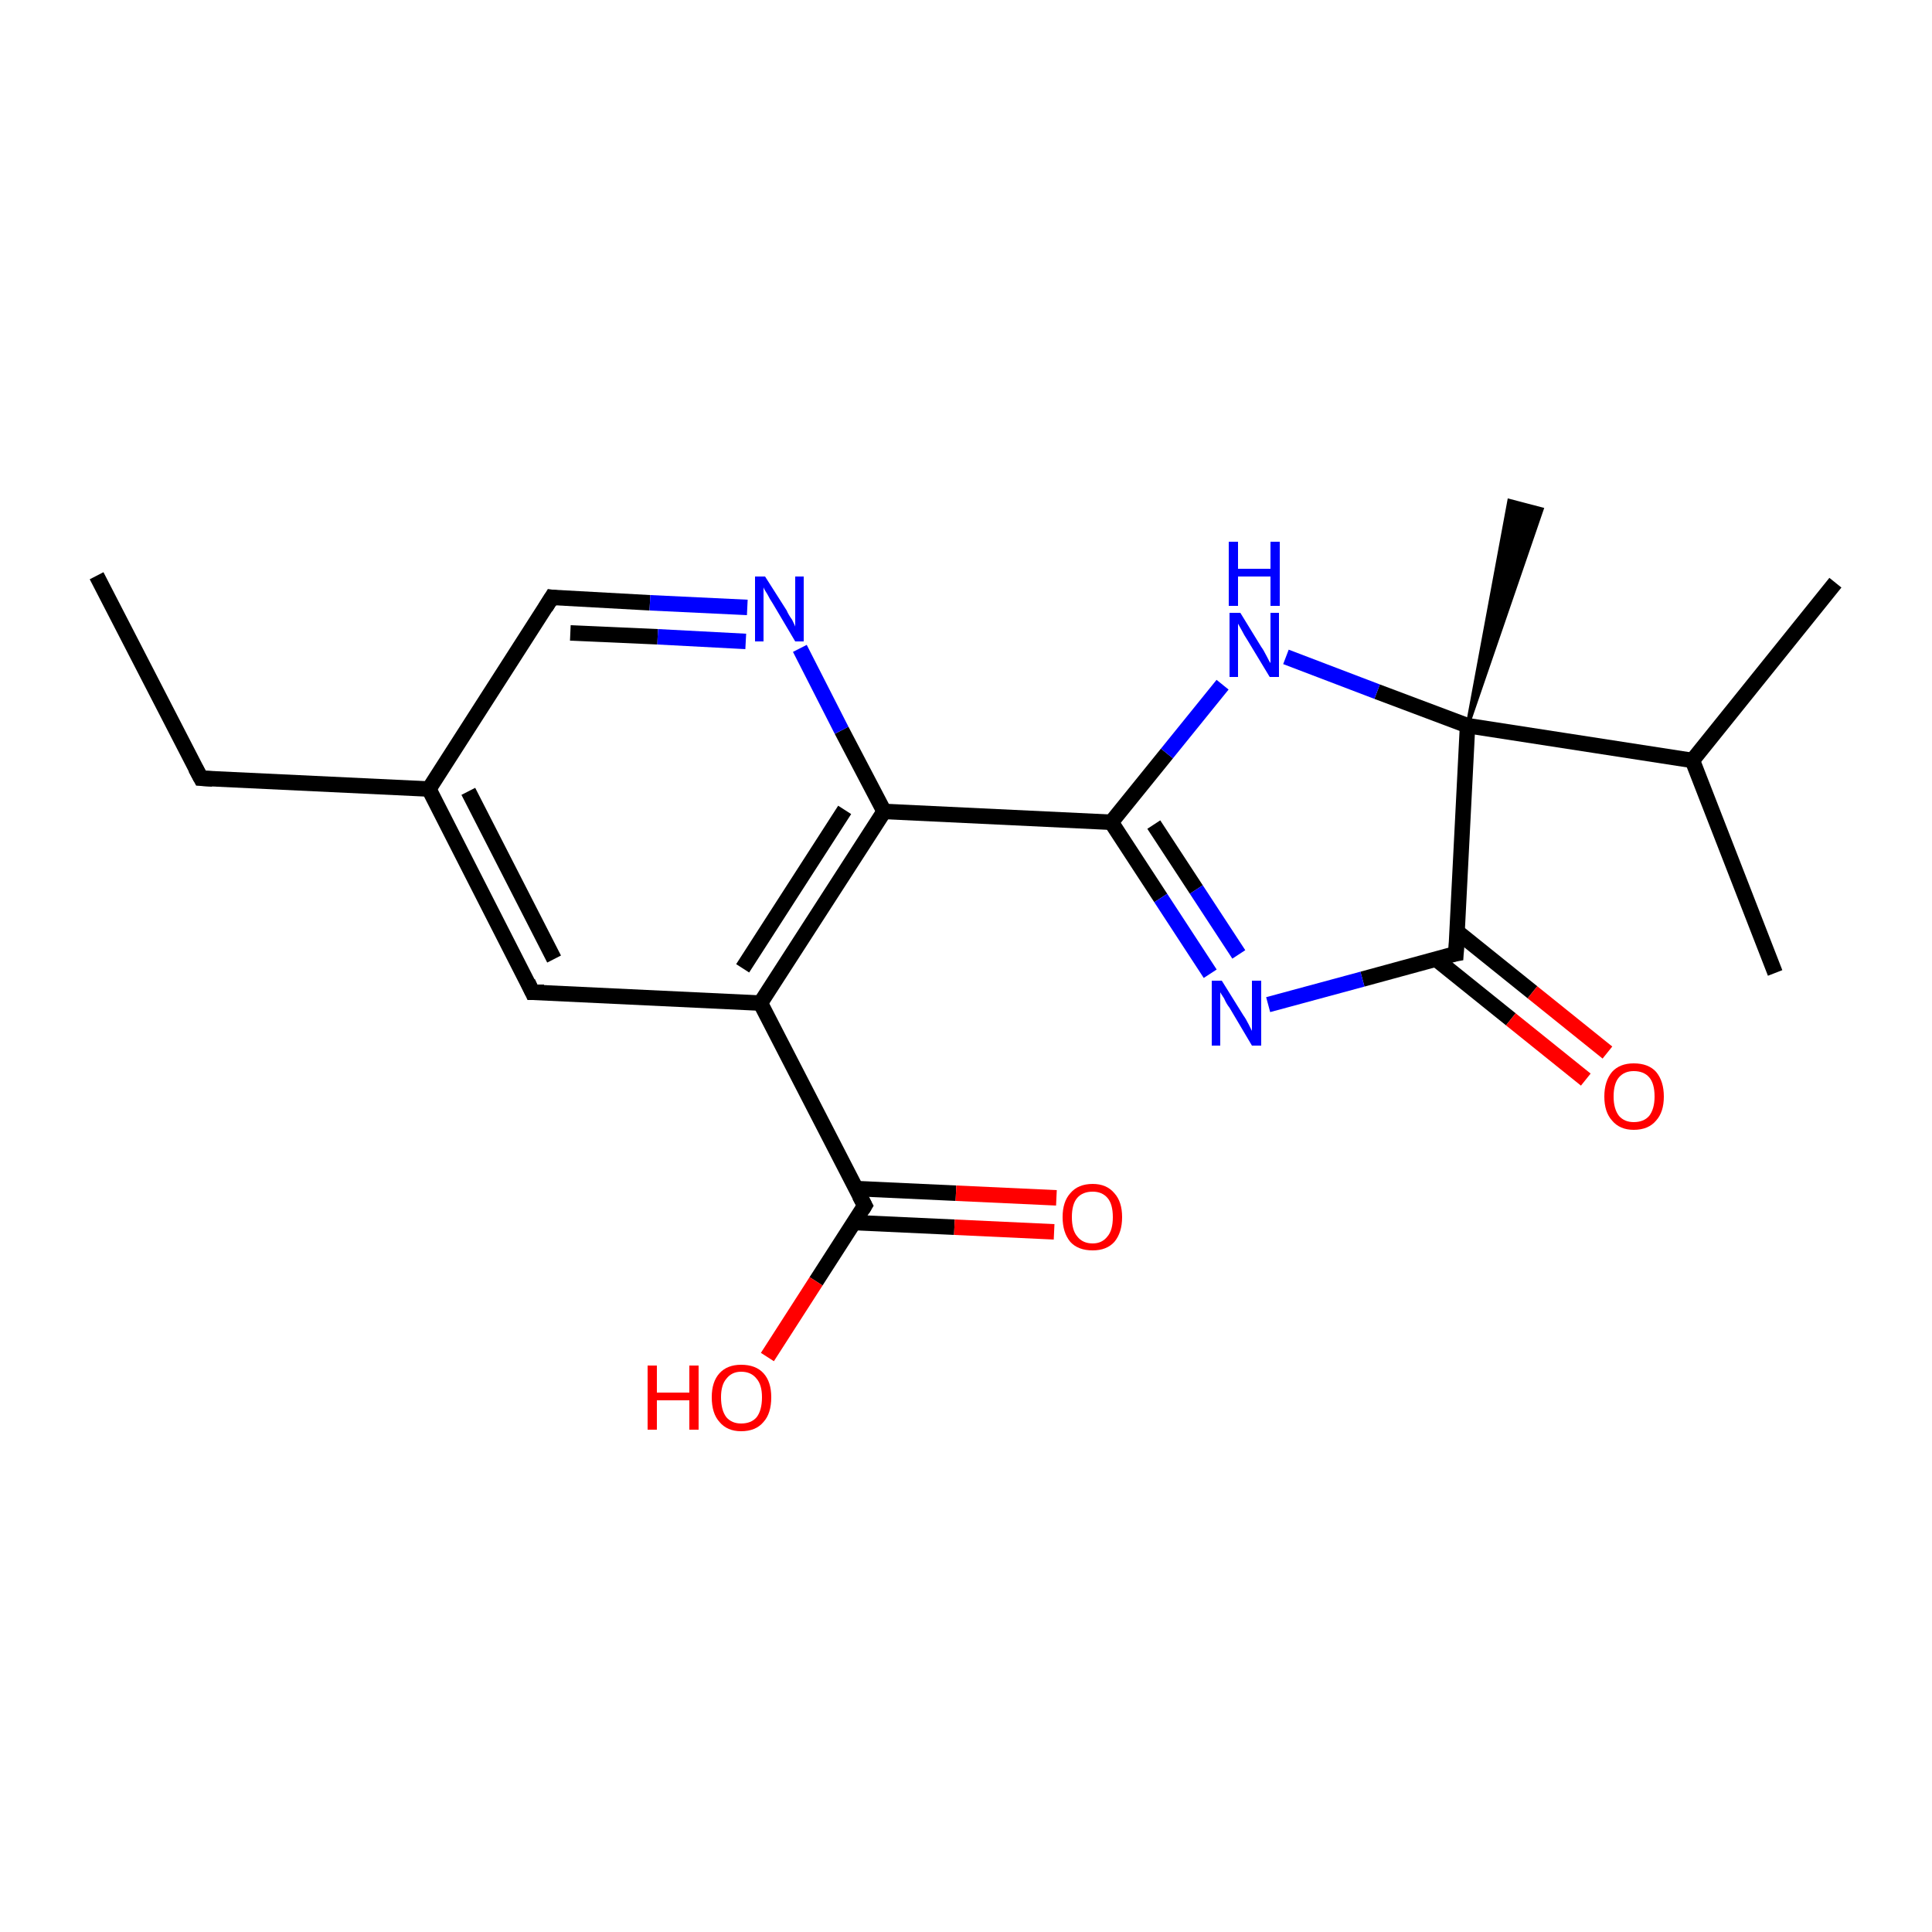 <?xml version='1.0' encoding='iso-8859-1'?>
<svg version='1.1' baseProfile='full'
              xmlns='http://www.w3.org/2000/svg'
                      xmlns:rdkit='http://www.rdkit.org/xml'
                      xmlns:xlink='http://www.w3.org/1999/xlink'
                  xml:space='preserve'
width='250px' height='250px' viewBox='0 0 250 250'>
<!-- END OF HEADER -->
<rect style='opacity:1.0;fill:#FFFFFF;stroke:none' width='250.0' height='250.0' x='0.0' y='0.0'> </rect>
<path class='bond-0 atom-0 atom-4' d='M 12.5,74.5 L 26.0,100.7' style='fill:none;fill-rule:evenodd;stroke:#000000;stroke-width:2.0px;stroke-linecap:butt;stroke-linejoin:miter;stroke-opacity:1' />
<path class='bond-1 atom-1 atom-7' d='M 237.5,75.4 L 219.0,98.4' style='fill:none;fill-rule:evenodd;stroke:#000000;stroke-width:2.0px;stroke-linecap:butt;stroke-linejoin:miter;stroke-opacity:1' />
<path class='bond-2 atom-2 atom-7' d='M 229.7,125.9 L 219.0,98.4' style='fill:none;fill-rule:evenodd;stroke:#000000;stroke-width:2.0px;stroke-linecap:butt;stroke-linejoin:miter;stroke-opacity:1' />
<path class='bond-3 atom-14 atom-3' d='M 189.9,93.9 L 195.3,64.8 L 199.5,65.9 Z' style='fill:#000000;fill-rule:evenodd;fill-opacity:1;stroke:#000000;stroke-width:0.5px;stroke-linecap:butt;stroke-linejoin:miter;stroke-opacity:1;' />
<path class='bond-4 atom-4 atom-8' d='M 26.0,100.7 L 55.5,102.1' style='fill:none;fill-rule:evenodd;stroke:#000000;stroke-width:2.0px;stroke-linecap:butt;stroke-linejoin:miter;stroke-opacity:1' />
<path class='bond-5 atom-5 atom-8' d='M 68.9,128.4 L 55.5,102.1' style='fill:none;fill-rule:evenodd;stroke:#000000;stroke-width:2.0px;stroke-linecap:butt;stroke-linejoin:miter;stroke-opacity:1' />
<path class='bond-5 atom-5 atom-8' d='M 71.7,124.1 L 60.6,102.4' style='fill:none;fill-rule:evenodd;stroke:#000000;stroke-width:2.0px;stroke-linecap:butt;stroke-linejoin:miter;stroke-opacity:1' />
<path class='bond-6 atom-5 atom-9' d='M 68.9,128.4 L 98.4,129.8' style='fill:none;fill-rule:evenodd;stroke:#000000;stroke-width:2.0px;stroke-linecap:butt;stroke-linejoin:miter;stroke-opacity:1' />
<path class='bond-7 atom-6 atom-8' d='M 71.4,77.3 L 55.5,102.1' style='fill:none;fill-rule:evenodd;stroke:#000000;stroke-width:2.0px;stroke-linecap:butt;stroke-linejoin:miter;stroke-opacity:1' />
<path class='bond-8 atom-6 atom-15' d='M 71.4,77.3 L 84.1,78.0' style='fill:none;fill-rule:evenodd;stroke:#000000;stroke-width:2.0px;stroke-linecap:butt;stroke-linejoin:miter;stroke-opacity:1' />
<path class='bond-8 atom-6 atom-15' d='M 84.1,78.0 L 96.7,78.6' style='fill:none;fill-rule:evenodd;stroke:#0000FF;stroke-width:2.0px;stroke-linecap:butt;stroke-linejoin:miter;stroke-opacity:1' />
<path class='bond-8 atom-6 atom-15' d='M 73.8,81.9 L 85.1,82.4' style='fill:none;fill-rule:evenodd;stroke:#000000;stroke-width:2.0px;stroke-linecap:butt;stroke-linejoin:miter;stroke-opacity:1' />
<path class='bond-8 atom-6 atom-15' d='M 85.1,82.4 L 96.5,83.0' style='fill:none;fill-rule:evenodd;stroke:#0000FF;stroke-width:2.0px;stroke-linecap:butt;stroke-linejoin:miter;stroke-opacity:1' />
<path class='bond-9 atom-7 atom-14' d='M 219.0,98.4 L 189.9,93.9' style='fill:none;fill-rule:evenodd;stroke:#000000;stroke-width:2.0px;stroke-linecap:butt;stroke-linejoin:miter;stroke-opacity:1' />
<path class='bond-10 atom-9 atom-10' d='M 98.4,129.8 L 114.4,105.0' style='fill:none;fill-rule:evenodd;stroke:#000000;stroke-width:2.0px;stroke-linecap:butt;stroke-linejoin:miter;stroke-opacity:1' />
<path class='bond-10 atom-9 atom-10' d='M 96.1,125.3 L 109.3,104.8' style='fill:none;fill-rule:evenodd;stroke:#000000;stroke-width:2.0px;stroke-linecap:butt;stroke-linejoin:miter;stroke-opacity:1' />
<path class='bond-11 atom-9 atom-12' d='M 98.4,129.8 L 111.9,156.0' style='fill:none;fill-rule:evenodd;stroke:#000000;stroke-width:2.0px;stroke-linecap:butt;stroke-linejoin:miter;stroke-opacity:1' />
<path class='bond-12 atom-10 atom-11' d='M 114.4,105.0 L 143.8,106.4' style='fill:none;fill-rule:evenodd;stroke:#000000;stroke-width:2.0px;stroke-linecap:butt;stroke-linejoin:miter;stroke-opacity:1' />
<path class='bond-13 atom-10 atom-15' d='M 114.4,105.0 L 108.9,94.5' style='fill:none;fill-rule:evenodd;stroke:#000000;stroke-width:2.0px;stroke-linecap:butt;stroke-linejoin:miter;stroke-opacity:1' />
<path class='bond-13 atom-10 atom-15' d='M 108.9,94.5 L 103.5,83.9' style='fill:none;fill-rule:evenodd;stroke:#0000FF;stroke-width:2.0px;stroke-linecap:butt;stroke-linejoin:miter;stroke-opacity:1' />
<path class='bond-14 atom-11 atom-16' d='M 143.8,106.4 L 150.2,116.2' style='fill:none;fill-rule:evenodd;stroke:#000000;stroke-width:2.0px;stroke-linecap:butt;stroke-linejoin:miter;stroke-opacity:1' />
<path class='bond-14 atom-11 atom-16' d='M 150.2,116.2 L 156.6,126.0' style='fill:none;fill-rule:evenodd;stroke:#0000FF;stroke-width:2.0px;stroke-linecap:butt;stroke-linejoin:miter;stroke-opacity:1' />
<path class='bond-14 atom-11 atom-16' d='M 149.3,106.7 L 154.8,115.1' style='fill:none;fill-rule:evenodd;stroke:#000000;stroke-width:2.0px;stroke-linecap:butt;stroke-linejoin:miter;stroke-opacity:1' />
<path class='bond-14 atom-11 atom-16' d='M 154.8,115.1 L 160.3,123.5' style='fill:none;fill-rule:evenodd;stroke:#0000FF;stroke-width:2.0px;stroke-linecap:butt;stroke-linejoin:miter;stroke-opacity:1' />
<path class='bond-15 atom-11 atom-17' d='M 143.8,106.4 L 151.0,97.5' style='fill:none;fill-rule:evenodd;stroke:#000000;stroke-width:2.0px;stroke-linecap:butt;stroke-linejoin:miter;stroke-opacity:1' />
<path class='bond-15 atom-11 atom-17' d='M 151.0,97.5 L 158.2,88.6' style='fill:none;fill-rule:evenodd;stroke:#0000FF;stroke-width:2.0px;stroke-linecap:butt;stroke-linejoin:miter;stroke-opacity:1' />
<path class='bond-16 atom-12 atom-18' d='M 110.5,158.2 L 123.5,158.8' style='fill:none;fill-rule:evenodd;stroke:#000000;stroke-width:2.0px;stroke-linecap:butt;stroke-linejoin:miter;stroke-opacity:1' />
<path class='bond-16 atom-12 atom-18' d='M 123.5,158.8 L 136.4,159.4' style='fill:none;fill-rule:evenodd;stroke:#FF0000;stroke-width:2.0px;stroke-linecap:butt;stroke-linejoin:miter;stroke-opacity:1' />
<path class='bond-16 atom-12 atom-18' d='M 110.7,153.8 L 123.7,154.4' style='fill:none;fill-rule:evenodd;stroke:#000000;stroke-width:2.0px;stroke-linecap:butt;stroke-linejoin:miter;stroke-opacity:1' />
<path class='bond-16 atom-12 atom-18' d='M 123.7,154.4 L 136.7,155.0' style='fill:none;fill-rule:evenodd;stroke:#FF0000;stroke-width:2.0px;stroke-linecap:butt;stroke-linejoin:miter;stroke-opacity:1' />
<path class='bond-17 atom-12 atom-19' d='M 111.9,156.0 L 105.6,165.8' style='fill:none;fill-rule:evenodd;stroke:#000000;stroke-width:2.0px;stroke-linecap:butt;stroke-linejoin:miter;stroke-opacity:1' />
<path class='bond-17 atom-12 atom-19' d='M 105.6,165.8 L 99.3,175.6' style='fill:none;fill-rule:evenodd;stroke:#FF0000;stroke-width:2.0px;stroke-linecap:butt;stroke-linejoin:miter;stroke-opacity:1' />
<path class='bond-18 atom-13 atom-14' d='M 188.4,123.4 L 189.9,93.9' style='fill:none;fill-rule:evenodd;stroke:#000000;stroke-width:2.0px;stroke-linecap:butt;stroke-linejoin:miter;stroke-opacity:1' />
<path class='bond-19 atom-13 atom-16' d='M 188.4,123.4 L 176.3,126.7' style='fill:none;fill-rule:evenodd;stroke:#000000;stroke-width:2.0px;stroke-linecap:butt;stroke-linejoin:miter;stroke-opacity:1' />
<path class='bond-19 atom-13 atom-16' d='M 176.3,126.7 L 164.1,130.0' style='fill:none;fill-rule:evenodd;stroke:#0000FF;stroke-width:2.0px;stroke-linecap:butt;stroke-linejoin:miter;stroke-opacity:1' />
<path class='bond-20 atom-13 atom-20' d='M 185.8,124.1 L 195.5,131.9' style='fill:none;fill-rule:evenodd;stroke:#000000;stroke-width:2.0px;stroke-linecap:butt;stroke-linejoin:miter;stroke-opacity:1' />
<path class='bond-20 atom-13 atom-20' d='M 195.5,131.9 L 205.2,139.7' style='fill:none;fill-rule:evenodd;stroke:#FF0000;stroke-width:2.0px;stroke-linecap:butt;stroke-linejoin:miter;stroke-opacity:1' />
<path class='bond-20 atom-13 atom-20' d='M 188.6,120.6 L 198.3,128.4' style='fill:none;fill-rule:evenodd;stroke:#000000;stroke-width:2.0px;stroke-linecap:butt;stroke-linejoin:miter;stroke-opacity:1' />
<path class='bond-20 atom-13 atom-20' d='M 198.3,128.4 L 208.0,136.2' style='fill:none;fill-rule:evenodd;stroke:#FF0000;stroke-width:2.0px;stroke-linecap:butt;stroke-linejoin:miter;stroke-opacity:1' />
<path class='bond-21 atom-14 atom-17' d='M 189.9,93.9 L 178.2,89.5' style='fill:none;fill-rule:evenodd;stroke:#000000;stroke-width:2.0px;stroke-linecap:butt;stroke-linejoin:miter;stroke-opacity:1' />
<path class='bond-21 atom-14 atom-17' d='M 178.2,89.5 L 166.4,85.0' style='fill:none;fill-rule:evenodd;stroke:#0000FF;stroke-width:2.0px;stroke-linecap:butt;stroke-linejoin:miter;stroke-opacity:1' />
<path d='M 25.3,99.4 L 26.0,100.7 L 27.5,100.8' style='fill:none;stroke:#000000;stroke-width:2.0px;stroke-linecap:butt;stroke-linejoin:miter;stroke-opacity:1;' />
<path d='M 68.3,127.1 L 68.9,128.4 L 70.4,128.4' style='fill:none;stroke:#000000;stroke-width:2.0px;stroke-linecap:butt;stroke-linejoin:miter;stroke-opacity:1;' />
<path d='M 70.6,78.6 L 71.4,77.3 L 72.1,77.4' style='fill:none;stroke:#000000;stroke-width:2.0px;stroke-linecap:butt;stroke-linejoin:miter;stroke-opacity:1;' />
<path d='M 111.2,154.7 L 111.9,156.0 L 111.6,156.5' style='fill:none;stroke:#000000;stroke-width:2.0px;stroke-linecap:butt;stroke-linejoin:miter;stroke-opacity:1;' />
<path d='M 188.5,121.9 L 188.4,123.4 L 187.8,123.5' style='fill:none;stroke:#000000;stroke-width:2.0px;stroke-linecap:butt;stroke-linejoin:miter;stroke-opacity:1;' />
<path class='atom-15' d='M 99.0 74.6
L 101.8 79.0
Q 102.0 79.5, 102.5 80.2
Q 102.9 81.0, 102.9 81.1
L 102.9 74.6
L 104.0 74.6
L 104.0 83.0
L 102.9 83.0
L 100.0 78.1
Q 99.6 77.5, 99.3 76.9
Q 98.9 76.3, 98.8 76.0
L 98.8 83.0
L 97.7 83.0
L 97.7 74.6
L 99.0 74.6
' fill='#0000FF'/>
<path class='atom-16' d='M 158.1 126.9
L 160.9 131.4
Q 161.2 131.8, 161.6 132.6
Q 162.0 133.4, 162.0 133.4
L 162.0 126.9
L 163.2 126.9
L 163.2 135.3
L 162.0 135.3
L 159.1 130.4
Q 158.7 129.9, 158.4 129.2
Q 158.0 128.6, 157.9 128.4
L 157.9 135.3
L 156.8 135.3
L 156.8 126.9
L 158.1 126.9
' fill='#0000FF'/>
<path class='atom-17' d='M 160.5 79.3
L 163.2 83.7
Q 163.5 84.1, 163.9 84.9
Q 164.3 85.7, 164.4 85.8
L 164.4 79.3
L 165.5 79.3
L 165.5 87.6
L 164.3 87.6
L 161.4 82.8
Q 161.0 82.2, 160.7 81.6
Q 160.3 80.9, 160.2 80.7
L 160.2 87.6
L 159.1 87.6
L 159.1 79.3
L 160.5 79.3
' fill='#0000FF'/>
<path class='atom-17' d='M 159.0 70.1
L 160.2 70.1
L 160.2 73.6
L 164.4 73.6
L 164.4 70.1
L 165.6 70.1
L 165.6 78.4
L 164.4 78.4
L 164.4 74.6
L 160.2 74.6
L 160.2 78.4
L 159.0 78.4
L 159.0 70.1
' fill='#0000FF'/>
<path class='atom-18' d='M 137.5 157.5
Q 137.5 155.5, 138.5 154.4
Q 139.5 153.2, 141.4 153.2
Q 143.2 153.2, 144.2 154.4
Q 145.2 155.5, 145.2 157.5
Q 145.2 159.5, 144.2 160.7
Q 143.2 161.8, 141.4 161.8
Q 139.5 161.8, 138.5 160.7
Q 137.5 159.5, 137.5 157.5
M 141.4 160.9
Q 142.6 160.9, 143.3 160.0
Q 144.0 159.2, 144.0 157.5
Q 144.0 155.8, 143.3 155.0
Q 142.6 154.2, 141.4 154.2
Q 140.1 154.2, 139.4 155.0
Q 138.7 155.8, 138.7 157.5
Q 138.7 159.2, 139.4 160.0
Q 140.1 160.9, 141.4 160.9
' fill='#FF0000'/>
<path class='atom-19' d='M 83.8 176.7
L 85.0 176.7
L 85.0 180.2
L 89.2 180.2
L 89.2 176.7
L 90.4 176.7
L 90.4 185.0
L 89.2 185.0
L 89.2 181.2
L 85.0 181.2
L 85.0 185.0
L 83.8 185.0
L 83.8 176.7
' fill='#FF0000'/>
<path class='atom-19' d='M 92.1 180.8
Q 92.1 178.8, 93.1 177.7
Q 94.1 176.6, 95.9 176.6
Q 97.8 176.6, 98.8 177.7
Q 99.8 178.8, 99.8 180.8
Q 99.8 182.9, 98.8 184.0
Q 97.8 185.2, 95.9 185.2
Q 94.1 185.2, 93.1 184.0
Q 92.1 182.9, 92.1 180.8
M 95.9 184.2
Q 97.2 184.2, 97.9 183.4
Q 98.6 182.5, 98.6 180.8
Q 98.6 179.2, 97.9 178.4
Q 97.2 177.5, 95.9 177.5
Q 94.7 177.5, 94.0 178.4
Q 93.3 179.2, 93.3 180.8
Q 93.3 182.5, 94.0 183.4
Q 94.7 184.2, 95.9 184.2
' fill='#FF0000'/>
<path class='atom-20' d='M 207.6 141.9
Q 207.6 139.9, 208.6 138.7
Q 209.6 137.6, 211.4 137.6
Q 213.3 137.6, 214.3 138.7
Q 215.3 139.9, 215.3 141.9
Q 215.3 143.9, 214.3 145.0
Q 213.3 146.2, 211.4 146.2
Q 209.6 146.2, 208.6 145.0
Q 207.6 143.9, 207.6 141.9
M 211.4 145.2
Q 212.7 145.2, 213.4 144.4
Q 214.1 143.5, 214.1 141.9
Q 214.1 140.2, 213.4 139.4
Q 212.7 138.6, 211.4 138.6
Q 210.2 138.6, 209.5 139.4
Q 208.8 140.2, 208.8 141.9
Q 208.8 143.5, 209.5 144.4
Q 210.2 145.2, 211.4 145.2
' fill='#FF0000'/>
</svg>
